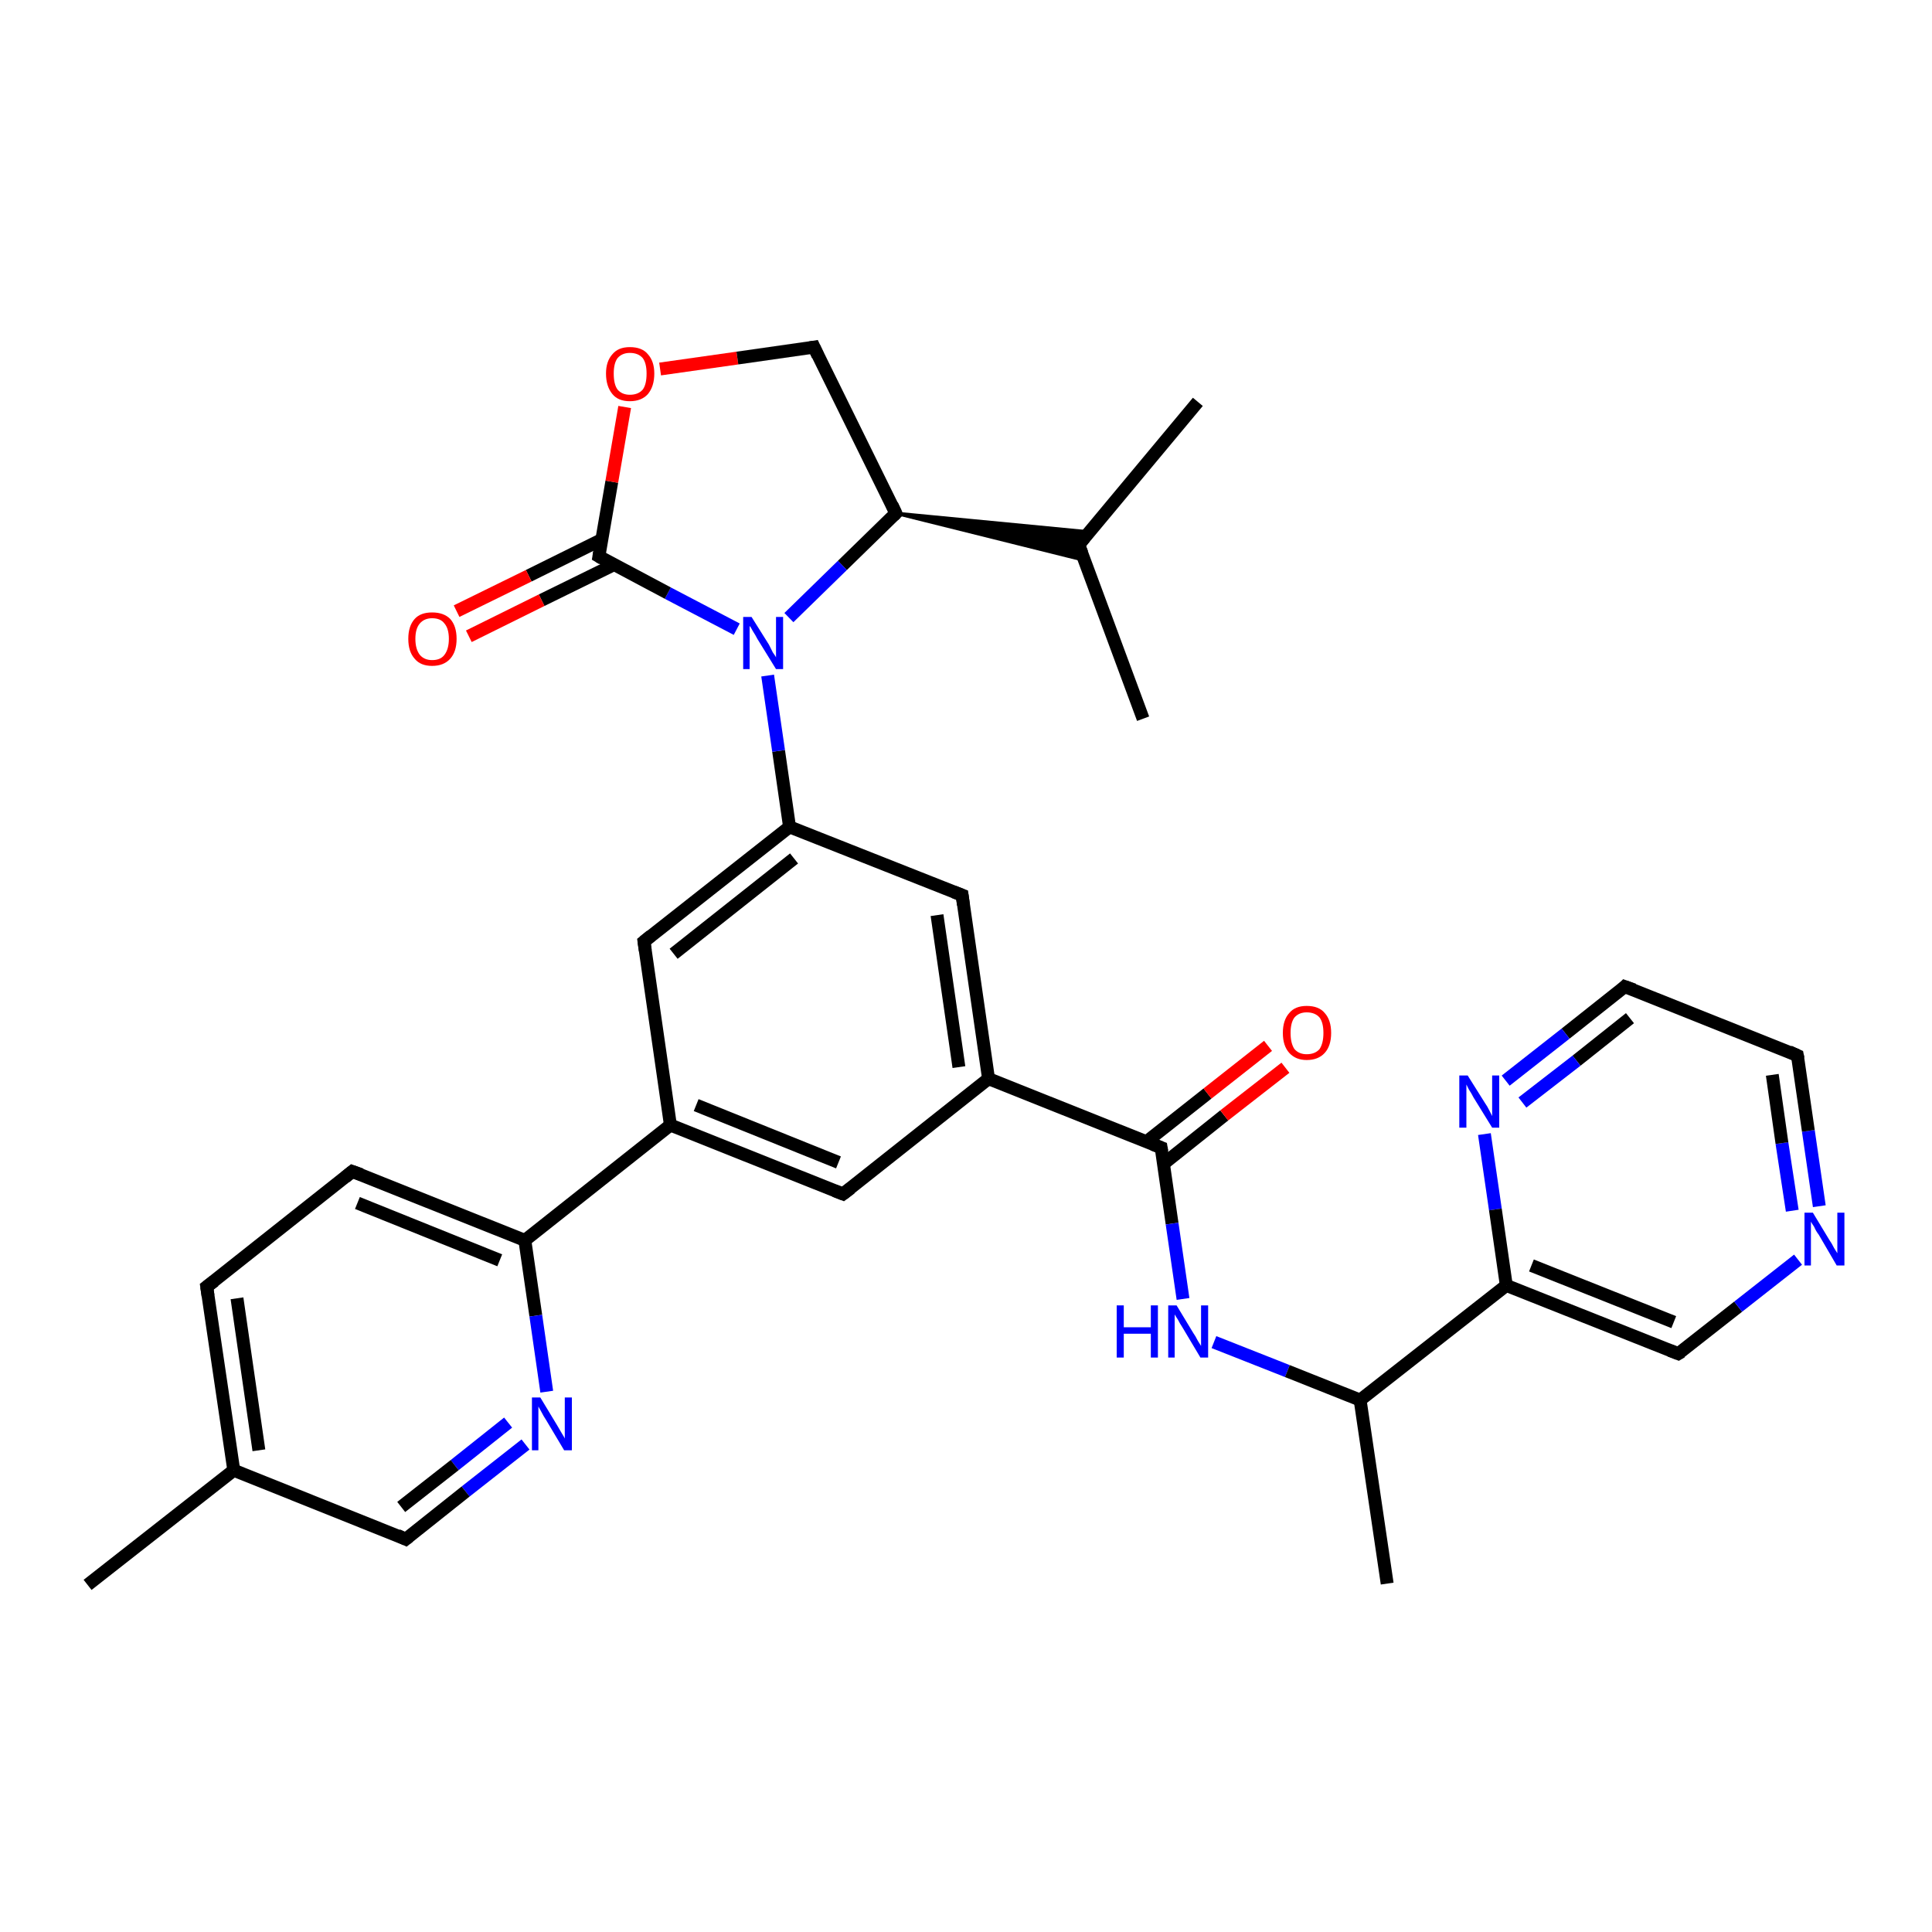 <?xml version='1.0' encoding='iso-8859-1'?>
<svg version='1.1' baseProfile='full'
              xmlns='http://www.w3.org/2000/svg'
                      xmlns:rdkit='http://www.rdkit.org/xml'
                      xmlns:xlink='http://www.w3.org/1999/xlink'
                  xml:space='preserve'
width='300px' height='300px' viewBox='0 0 300 300'>
<!-- END OF HEADER -->
<rect style='opacity:1.0;fill:#FFFFFF;stroke:none' width='300.0' height='300.0' x='0.0' y='0.0'> </rect>
<path class='bond-0 atom-0 atom-1' d='M 13.6,246.1 L 36.3,228.3' style='fill:none;fill-rule:evenodd;stroke:#000000;stroke-width:2.0px;stroke-linecap:butt;stroke-linejoin:miter;stroke-opacity:1' />
<path class='bond-1 atom-1 atom-2' d='M 36.3,228.3 L 32.1,199.8' style='fill:none;fill-rule:evenodd;stroke:#000000;stroke-width:2.0px;stroke-linecap:butt;stroke-linejoin:miter;stroke-opacity:1' />
<path class='bond-1 atom-1 atom-2' d='M 40.2,225.2 L 36.8,201.6' style='fill:none;fill-rule:evenodd;stroke:#000000;stroke-width:2.0px;stroke-linecap:butt;stroke-linejoin:miter;stroke-opacity:1' />
<path class='bond-2 atom-2 atom-3' d='M 32.1,199.8 L 54.7,181.9' style='fill:none;fill-rule:evenodd;stroke:#000000;stroke-width:2.0px;stroke-linecap:butt;stroke-linejoin:miter;stroke-opacity:1' />
<path class='bond-3 atom-3 atom-4' d='M 54.7,181.9 L 81.5,192.6' style='fill:none;fill-rule:evenodd;stroke:#000000;stroke-width:2.0px;stroke-linecap:butt;stroke-linejoin:miter;stroke-opacity:1' />
<path class='bond-3 atom-3 atom-4' d='M 55.5,186.8 L 77.6,195.7' style='fill:none;fill-rule:evenodd;stroke:#000000;stroke-width:2.0px;stroke-linecap:butt;stroke-linejoin:miter;stroke-opacity:1' />
<path class='bond-4 atom-4 atom-5' d='M 81.5,192.6 L 104.1,174.7' style='fill:none;fill-rule:evenodd;stroke:#000000;stroke-width:2.0px;stroke-linecap:butt;stroke-linejoin:miter;stroke-opacity:1' />
<path class='bond-5 atom-5 atom-6' d='M 104.1,174.7 L 130.9,185.4' style='fill:none;fill-rule:evenodd;stroke:#000000;stroke-width:2.0px;stroke-linecap:butt;stroke-linejoin:miter;stroke-opacity:1' />
<path class='bond-5 atom-5 atom-6' d='M 108.1,171.6 L 130.2,180.5' style='fill:none;fill-rule:evenodd;stroke:#000000;stroke-width:2.0px;stroke-linecap:butt;stroke-linejoin:miter;stroke-opacity:1' />
<path class='bond-6 atom-6 atom-7' d='M 130.9,185.4 L 153.5,167.5' style='fill:none;fill-rule:evenodd;stroke:#000000;stroke-width:2.0px;stroke-linecap:butt;stroke-linejoin:miter;stroke-opacity:1' />
<path class='bond-7 atom-7 atom-8' d='M 153.5,167.5 L 180.3,178.2' style='fill:none;fill-rule:evenodd;stroke:#000000;stroke-width:2.0px;stroke-linecap:butt;stroke-linejoin:miter;stroke-opacity:1' />
<path class='bond-8 atom-8 atom-9' d='M 180.7,180.7 L 190.1,173.2' style='fill:none;fill-rule:evenodd;stroke:#000000;stroke-width:2.0px;stroke-linecap:butt;stroke-linejoin:miter;stroke-opacity:1' />
<path class='bond-8 atom-8 atom-9' d='M 190.1,173.2 L 199.6,165.8' style='fill:none;fill-rule:evenodd;stroke:#FF0000;stroke-width:2.0px;stroke-linecap:butt;stroke-linejoin:miter;stroke-opacity:1' />
<path class='bond-8 atom-8 atom-9' d='M 178.0,177.3 L 187.5,169.8' style='fill:none;fill-rule:evenodd;stroke:#000000;stroke-width:2.0px;stroke-linecap:butt;stroke-linejoin:miter;stroke-opacity:1' />
<path class='bond-8 atom-8 atom-9' d='M 187.5,169.8 L 196.9,162.4' style='fill:none;fill-rule:evenodd;stroke:#FF0000;stroke-width:2.0px;stroke-linecap:butt;stroke-linejoin:miter;stroke-opacity:1' />
<path class='bond-9 atom-8 atom-10' d='M 180.3,178.2 L 182.0,190.0' style='fill:none;fill-rule:evenodd;stroke:#000000;stroke-width:2.0px;stroke-linecap:butt;stroke-linejoin:miter;stroke-opacity:1' />
<path class='bond-9 atom-8 atom-10' d='M 182.0,190.0 L 183.7,201.7' style='fill:none;fill-rule:evenodd;stroke:#0000FF;stroke-width:2.0px;stroke-linecap:butt;stroke-linejoin:miter;stroke-opacity:1' />
<path class='bond-10 atom-10 atom-11' d='M 188.5,208.4 L 199.9,212.9' style='fill:none;fill-rule:evenodd;stroke:#0000FF;stroke-width:2.0px;stroke-linecap:butt;stroke-linejoin:miter;stroke-opacity:1' />
<path class='bond-10 atom-10 atom-11' d='M 199.9,212.9 L 211.2,217.4' style='fill:none;fill-rule:evenodd;stroke:#000000;stroke-width:2.0px;stroke-linecap:butt;stroke-linejoin:miter;stroke-opacity:1' />
<path class='bond-11 atom-11 atom-12' d='M 211.2,217.4 L 215.4,245.9' style='fill:none;fill-rule:evenodd;stroke:#000000;stroke-width:2.0px;stroke-linecap:butt;stroke-linejoin:miter;stroke-opacity:1' />
<path class='bond-12 atom-11 atom-13' d='M 211.2,217.4 L 233.9,199.6' style='fill:none;fill-rule:evenodd;stroke:#000000;stroke-width:2.0px;stroke-linecap:butt;stroke-linejoin:miter;stroke-opacity:1' />
<path class='bond-13 atom-13 atom-14' d='M 233.9,199.6 L 260.6,210.2' style='fill:none;fill-rule:evenodd;stroke:#000000;stroke-width:2.0px;stroke-linecap:butt;stroke-linejoin:miter;stroke-opacity:1' />
<path class='bond-13 atom-13 atom-14' d='M 237.8,196.5 L 259.9,205.3' style='fill:none;fill-rule:evenodd;stroke:#000000;stroke-width:2.0px;stroke-linecap:butt;stroke-linejoin:miter;stroke-opacity:1' />
<path class='bond-14 atom-14 atom-15' d='M 260.6,210.2 L 269.9,202.9' style='fill:none;fill-rule:evenodd;stroke:#000000;stroke-width:2.0px;stroke-linecap:butt;stroke-linejoin:miter;stroke-opacity:1' />
<path class='bond-14 atom-14 atom-15' d='M 269.9,202.9 L 279.2,195.6' style='fill:none;fill-rule:evenodd;stroke:#0000FF;stroke-width:2.0px;stroke-linecap:butt;stroke-linejoin:miter;stroke-opacity:1' />
<path class='bond-15 atom-15 atom-16' d='M 282.5,187.3 L 280.8,175.6' style='fill:none;fill-rule:evenodd;stroke:#0000FF;stroke-width:2.0px;stroke-linecap:butt;stroke-linejoin:miter;stroke-opacity:1' />
<path class='bond-15 atom-15 atom-16' d='M 280.8,175.6 L 279.1,163.9' style='fill:none;fill-rule:evenodd;stroke:#000000;stroke-width:2.0px;stroke-linecap:butt;stroke-linejoin:miter;stroke-opacity:1' />
<path class='bond-15 atom-15 atom-16' d='M 278.3,188.0 L 276.7,177.5' style='fill:none;fill-rule:evenodd;stroke:#0000FF;stroke-width:2.0px;stroke-linecap:butt;stroke-linejoin:miter;stroke-opacity:1' />
<path class='bond-15 atom-15 atom-16' d='M 276.7,177.5 L 275.2,166.9' style='fill:none;fill-rule:evenodd;stroke:#000000;stroke-width:2.0px;stroke-linecap:butt;stroke-linejoin:miter;stroke-opacity:1' />
<path class='bond-16 atom-16 atom-17' d='M 279.1,163.9 L 252.3,153.2' style='fill:none;fill-rule:evenodd;stroke:#000000;stroke-width:2.0px;stroke-linecap:butt;stroke-linejoin:miter;stroke-opacity:1' />
<path class='bond-17 atom-17 atom-18' d='M 252.3,153.2 L 243.1,160.5' style='fill:none;fill-rule:evenodd;stroke:#000000;stroke-width:2.0px;stroke-linecap:butt;stroke-linejoin:miter;stroke-opacity:1' />
<path class='bond-17 atom-17 atom-18' d='M 243.1,160.5 L 233.8,167.8' style='fill:none;fill-rule:evenodd;stroke:#0000FF;stroke-width:2.0px;stroke-linecap:butt;stroke-linejoin:miter;stroke-opacity:1' />
<path class='bond-17 atom-17 atom-18' d='M 253.1,158.1 L 244.8,164.7' style='fill:none;fill-rule:evenodd;stroke:#000000;stroke-width:2.0px;stroke-linecap:butt;stroke-linejoin:miter;stroke-opacity:1' />
<path class='bond-17 atom-17 atom-18' d='M 244.8,164.7 L 236.4,171.2' style='fill:none;fill-rule:evenodd;stroke:#0000FF;stroke-width:2.0px;stroke-linecap:butt;stroke-linejoin:miter;stroke-opacity:1' />
<path class='bond-18 atom-7 atom-19' d='M 153.5,167.5 L 149.4,139.0' style='fill:none;fill-rule:evenodd;stroke:#000000;stroke-width:2.0px;stroke-linecap:butt;stroke-linejoin:miter;stroke-opacity:1' />
<path class='bond-18 atom-7 atom-19' d='M 148.9,165.7 L 145.5,142.1' style='fill:none;fill-rule:evenodd;stroke:#000000;stroke-width:2.0px;stroke-linecap:butt;stroke-linejoin:miter;stroke-opacity:1' />
<path class='bond-19 atom-19 atom-20' d='M 149.4,139.0 L 122.6,128.4' style='fill:none;fill-rule:evenodd;stroke:#000000;stroke-width:2.0px;stroke-linecap:butt;stroke-linejoin:miter;stroke-opacity:1' />
<path class='bond-20 atom-20 atom-21' d='M 122.6,128.4 L 120.9,116.6' style='fill:none;fill-rule:evenodd;stroke:#000000;stroke-width:2.0px;stroke-linecap:butt;stroke-linejoin:miter;stroke-opacity:1' />
<path class='bond-20 atom-20 atom-21' d='M 120.9,116.6 L 119.2,104.9' style='fill:none;fill-rule:evenodd;stroke:#0000FF;stroke-width:2.0px;stroke-linecap:butt;stroke-linejoin:miter;stroke-opacity:1' />
<path class='bond-21 atom-21 atom-22' d='M 114.4,97.7 L 103.7,92.1' style='fill:none;fill-rule:evenodd;stroke:#0000FF;stroke-width:2.0px;stroke-linecap:butt;stroke-linejoin:miter;stroke-opacity:1' />
<path class='bond-21 atom-21 atom-22' d='M 103.7,92.1 L 93.0,86.4' style='fill:none;fill-rule:evenodd;stroke:#000000;stroke-width:2.0px;stroke-linecap:butt;stroke-linejoin:miter;stroke-opacity:1' />
<path class='bond-22 atom-22 atom-23' d='M 93.4,83.8 L 82.1,89.4' style='fill:none;fill-rule:evenodd;stroke:#000000;stroke-width:2.0px;stroke-linecap:butt;stroke-linejoin:miter;stroke-opacity:1' />
<path class='bond-22 atom-22 atom-23' d='M 82.1,89.4 L 70.9,94.9' style='fill:none;fill-rule:evenodd;stroke:#FF0000;stroke-width:2.0px;stroke-linecap:butt;stroke-linejoin:miter;stroke-opacity:1' />
<path class='bond-22 atom-22 atom-23' d='M 95.3,87.7 L 84.1,93.2' style='fill:none;fill-rule:evenodd;stroke:#000000;stroke-width:2.0px;stroke-linecap:butt;stroke-linejoin:miter;stroke-opacity:1' />
<path class='bond-22 atom-22 atom-23' d='M 84.1,93.2 L 72.8,98.8' style='fill:none;fill-rule:evenodd;stroke:#FF0000;stroke-width:2.0px;stroke-linecap:butt;stroke-linejoin:miter;stroke-opacity:1' />
<path class='bond-23 atom-22 atom-24' d='M 93.0,86.4 L 95.0,74.8' style='fill:none;fill-rule:evenodd;stroke:#000000;stroke-width:2.0px;stroke-linecap:butt;stroke-linejoin:miter;stroke-opacity:1' />
<path class='bond-23 atom-22 atom-24' d='M 95.0,74.8 L 97.0,63.2' style='fill:none;fill-rule:evenodd;stroke:#FF0000;stroke-width:2.0px;stroke-linecap:butt;stroke-linejoin:miter;stroke-opacity:1' />
<path class='bond-24 atom-24 atom-25' d='M 102.5,57.3 L 114.5,55.6' style='fill:none;fill-rule:evenodd;stroke:#FF0000;stroke-width:2.0px;stroke-linecap:butt;stroke-linejoin:miter;stroke-opacity:1' />
<path class='bond-24 atom-24 atom-25' d='M 114.5,55.6 L 126.4,53.9' style='fill:none;fill-rule:evenodd;stroke:#000000;stroke-width:2.0px;stroke-linecap:butt;stroke-linejoin:miter;stroke-opacity:1' />
<path class='bond-25 atom-25 atom-26' d='M 126.4,53.9 L 139.1,79.7' style='fill:none;fill-rule:evenodd;stroke:#000000;stroke-width:2.0px;stroke-linecap:butt;stroke-linejoin:miter;stroke-opacity:1' />
<path class='bond-26 atom-26 atom-27' d='M 139.1,79.7 L 169.2,82.6 L 167.5,84.6 Z' style='fill:#000000;fill-rule:evenodd;fill-opacity:1;stroke:#000000;stroke-width:0.5px;stroke-linecap:butt;stroke-linejoin:miter;stroke-opacity:1;' />
<path class='bond-26 atom-26 atom-27' d='M 139.1,79.7 L 167.5,84.6 L 168.4,87.0 Z' style='fill:#000000;fill-rule:evenodd;fill-opacity:1;stroke:#000000;stroke-width:0.5px;stroke-linecap:butt;stroke-linejoin:miter;stroke-opacity:1;' />
<path class='bond-27 atom-27 atom-28' d='M 167.5,84.6 L 186.0,62.4' style='fill:none;fill-rule:evenodd;stroke:#000000;stroke-width:2.0px;stroke-linecap:butt;stroke-linejoin:miter;stroke-opacity:1' />
<path class='bond-28 atom-27 atom-29' d='M 167.5,84.6 L 177.5,111.6' style='fill:none;fill-rule:evenodd;stroke:#000000;stroke-width:2.0px;stroke-linecap:butt;stroke-linejoin:miter;stroke-opacity:1' />
<path class='bond-29 atom-20 atom-30' d='M 122.6,128.4 L 100.0,146.2' style='fill:none;fill-rule:evenodd;stroke:#000000;stroke-width:2.0px;stroke-linecap:butt;stroke-linejoin:miter;stroke-opacity:1' />
<path class='bond-29 atom-20 atom-30' d='M 123.3,133.3 L 104.6,148.1' style='fill:none;fill-rule:evenodd;stroke:#000000;stroke-width:2.0px;stroke-linecap:butt;stroke-linejoin:miter;stroke-opacity:1' />
<path class='bond-30 atom-4 atom-31' d='M 81.5,192.6 L 83.2,204.3' style='fill:none;fill-rule:evenodd;stroke:#000000;stroke-width:2.0px;stroke-linecap:butt;stroke-linejoin:miter;stroke-opacity:1' />
<path class='bond-30 atom-4 atom-31' d='M 83.2,204.3 L 84.9,216.1' style='fill:none;fill-rule:evenodd;stroke:#0000FF;stroke-width:2.0px;stroke-linecap:butt;stroke-linejoin:miter;stroke-opacity:1' />
<path class='bond-31 atom-31 atom-32' d='M 81.6,224.3 L 72.3,231.6' style='fill:none;fill-rule:evenodd;stroke:#0000FF;stroke-width:2.0px;stroke-linecap:butt;stroke-linejoin:miter;stroke-opacity:1' />
<path class='bond-31 atom-31 atom-32' d='M 72.3,231.6 L 63.0,239.0' style='fill:none;fill-rule:evenodd;stroke:#000000;stroke-width:2.0px;stroke-linecap:butt;stroke-linejoin:miter;stroke-opacity:1' />
<path class='bond-31 atom-31 atom-32' d='M 78.9,220.9 L 70.6,227.5' style='fill:none;fill-rule:evenodd;stroke:#0000FF;stroke-width:2.0px;stroke-linecap:butt;stroke-linejoin:miter;stroke-opacity:1' />
<path class='bond-31 atom-31 atom-32' d='M 70.6,227.5 L 62.3,234.0' style='fill:none;fill-rule:evenodd;stroke:#000000;stroke-width:2.0px;stroke-linecap:butt;stroke-linejoin:miter;stroke-opacity:1' />
<path class='bond-32 atom-32 atom-1' d='M 63.0,239.0 L 36.3,228.3' style='fill:none;fill-rule:evenodd;stroke:#000000;stroke-width:2.0px;stroke-linecap:butt;stroke-linejoin:miter;stroke-opacity:1' />
<path class='bond-33 atom-30 atom-5' d='M 100.0,146.2 L 104.1,174.7' style='fill:none;fill-rule:evenodd;stroke:#000000;stroke-width:2.0px;stroke-linecap:butt;stroke-linejoin:miter;stroke-opacity:1' />
<path class='bond-34 atom-18 atom-13' d='M 230.5,176.1 L 232.2,187.8' style='fill:none;fill-rule:evenodd;stroke:#0000FF;stroke-width:2.0px;stroke-linecap:butt;stroke-linejoin:miter;stroke-opacity:1' />
<path class='bond-34 atom-18 atom-13' d='M 232.2,187.8 L 233.9,199.6' style='fill:none;fill-rule:evenodd;stroke:#000000;stroke-width:2.0px;stroke-linecap:butt;stroke-linejoin:miter;stroke-opacity:1' />
<path class='bond-35 atom-26 atom-21' d='M 139.1,79.7 L 130.8,87.8' style='fill:none;fill-rule:evenodd;stroke:#000000;stroke-width:2.0px;stroke-linecap:butt;stroke-linejoin:miter;stroke-opacity:1' />
<path class='bond-35 atom-26 atom-21' d='M 130.8,87.8 L 122.5,95.9' style='fill:none;fill-rule:evenodd;stroke:#0000FF;stroke-width:2.0px;stroke-linecap:butt;stroke-linejoin:miter;stroke-opacity:1' />
<path d='M 32.3,201.2 L 32.1,199.8 L 33.3,198.9' style='fill:none;stroke:#000000;stroke-width:2.0px;stroke-linecap:butt;stroke-linejoin:miter;stroke-opacity:1;' />
<path d='M 53.6,182.8 L 54.7,181.9 L 56.1,182.4' style='fill:none;stroke:#000000;stroke-width:2.0px;stroke-linecap:butt;stroke-linejoin:miter;stroke-opacity:1;' />
<path d='M 129.6,184.9 L 130.9,185.4 L 132.1,184.5' style='fill:none;stroke:#000000;stroke-width:2.0px;stroke-linecap:butt;stroke-linejoin:miter;stroke-opacity:1;' />
<path d='M 179.0,177.7 L 180.3,178.2 L 180.4,178.8' style='fill:none;stroke:#000000;stroke-width:2.0px;stroke-linecap:butt;stroke-linejoin:miter;stroke-opacity:1;' />
<path d='M 259.3,209.7 L 260.6,210.2 L 261.1,209.9' style='fill:none;stroke:#000000;stroke-width:2.0px;stroke-linecap:butt;stroke-linejoin:miter;stroke-opacity:1;' />
<path d='M 279.2,164.4 L 279.1,163.9 L 277.8,163.3' style='fill:none;stroke:#000000;stroke-width:2.0px;stroke-linecap:butt;stroke-linejoin:miter;stroke-opacity:1;' />
<path d='M 253.7,153.7 L 252.3,153.2 L 251.9,153.6' style='fill:none;stroke:#000000;stroke-width:2.0px;stroke-linecap:butt;stroke-linejoin:miter;stroke-opacity:1;' />
<path d='M 149.6,140.5 L 149.4,139.0 L 148.1,138.5' style='fill:none;stroke:#000000;stroke-width:2.0px;stroke-linecap:butt;stroke-linejoin:miter;stroke-opacity:1;' />
<path d='M 93.5,86.7 L 93.0,86.4 L 93.1,85.8' style='fill:none;stroke:#000000;stroke-width:2.0px;stroke-linecap:butt;stroke-linejoin:miter;stroke-opacity:1;' />
<path d='M 125.8,54.0 L 126.4,53.9 L 127.0,55.2' style='fill:none;stroke:#000000;stroke-width:2.0px;stroke-linecap:butt;stroke-linejoin:miter;stroke-opacity:1;' />
<path d='M 138.5,78.4 L 139.1,79.7 L 138.7,80.1' style='fill:none;stroke:#000000;stroke-width:2.0px;stroke-linecap:butt;stroke-linejoin:miter;stroke-opacity:1;' />
<path d='M 168.4,83.5 L 167.5,84.6 L 168.0,85.9' style='fill:none;stroke:#000000;stroke-width:2.0px;stroke-linecap:butt;stroke-linejoin:miter;stroke-opacity:1;' />
<path d='M 101.1,145.3 L 100.0,146.2 L 100.2,147.6' style='fill:none;stroke:#000000;stroke-width:2.0px;stroke-linecap:butt;stroke-linejoin:miter;stroke-opacity:1;' />
<path d='M 63.5,238.6 L 63.0,239.0 L 61.7,238.4' style='fill:none;stroke:#000000;stroke-width:2.0px;stroke-linecap:butt;stroke-linejoin:miter;stroke-opacity:1;' />
<path class='atom-9' d='M 199.2 160.4
Q 199.2 158.4, 200.2 157.3
Q 201.1 156.2, 202.9 156.2
Q 204.8 156.2, 205.7 157.3
Q 206.7 158.4, 206.7 160.4
Q 206.7 162.4, 205.7 163.5
Q 204.7 164.6, 202.9 164.6
Q 201.2 164.6, 200.2 163.5
Q 199.2 162.4, 199.2 160.4
M 202.9 163.7
Q 204.2 163.7, 204.9 162.9
Q 205.5 162.0, 205.5 160.4
Q 205.5 158.8, 204.9 158.0
Q 204.2 157.2, 202.9 157.2
Q 201.7 157.2, 201.0 158.0
Q 200.4 158.8, 200.4 160.4
Q 200.4 162.0, 201.0 162.9
Q 201.7 163.7, 202.9 163.7
' fill='#FF0000'/>
<path class='atom-10' d='M 173.4 202.7
L 174.5 202.7
L 174.5 206.1
L 178.7 206.1
L 178.7 202.7
L 179.8 202.7
L 179.8 210.8
L 178.7 210.8
L 178.7 207.1
L 174.5 207.1
L 174.5 210.8
L 173.4 210.8
L 173.4 202.7
' fill='#0000FF'/>
<path class='atom-10' d='M 182.7 202.7
L 185.3 207.0
Q 185.6 207.4, 186.0 208.2
Q 186.5 209.0, 186.5 209.0
L 186.5 202.7
L 187.6 202.7
L 187.6 210.8
L 186.4 210.8
L 183.6 206.1
Q 183.2 205.5, 182.9 204.9
Q 182.5 204.3, 182.4 204.1
L 182.4 210.8
L 181.4 210.8
L 181.4 202.7
L 182.7 202.7
' fill='#0000FF'/>
<path class='atom-15' d='M 281.5 188.3
L 284.1 192.6
Q 284.4 193.0, 284.8 193.8
Q 285.3 194.6, 285.3 194.6
L 285.3 188.3
L 286.4 188.3
L 286.4 196.5
L 285.2 196.5
L 282.4 191.7
Q 282.0 191.2, 281.7 190.5
Q 281.3 189.9, 281.2 189.7
L 281.2 196.5
L 280.2 196.5
L 280.2 188.3
L 281.5 188.3
' fill='#0000FF'/>
<path class='atom-18' d='M 227.9 167.0
L 230.6 171.3
Q 230.9 171.7, 231.3 172.5
Q 231.7 173.3, 231.7 173.3
L 231.7 167.0
L 232.8 167.0
L 232.8 175.1
L 231.7 175.1
L 228.8 170.4
Q 228.5 169.8, 228.1 169.2
Q 227.8 168.6, 227.7 168.4
L 227.7 175.1
L 226.6 175.1
L 226.6 167.0
L 227.9 167.0
' fill='#0000FF'/>
<path class='atom-21' d='M 116.7 95.8
L 119.4 100.1
Q 119.6 100.5, 120.0 101.3
Q 120.5 102.0, 120.5 102.1
L 120.5 95.8
L 121.6 95.8
L 121.6 103.9
L 120.5 103.9
L 117.6 99.2
Q 117.3 98.6, 116.9 98.0
Q 116.6 97.4, 116.4 97.2
L 116.4 103.9
L 115.4 103.9
L 115.4 95.8
L 116.7 95.8
' fill='#0000FF'/>
<path class='atom-23' d='M 63.4 99.2
Q 63.4 97.2, 64.4 96.1
Q 65.3 95.1, 67.1 95.1
Q 68.9 95.1, 69.9 96.1
Q 70.9 97.2, 70.9 99.2
Q 70.9 101.2, 69.9 102.3
Q 68.9 103.4, 67.1 103.4
Q 65.3 103.4, 64.4 102.3
Q 63.4 101.2, 63.4 99.2
M 67.1 102.5
Q 68.4 102.5, 69.0 101.7
Q 69.7 100.8, 69.7 99.2
Q 69.7 97.6, 69.0 96.8
Q 68.4 96.0, 67.1 96.0
Q 65.9 96.0, 65.2 96.8
Q 64.5 97.6, 64.5 99.2
Q 64.5 100.8, 65.2 101.7
Q 65.9 102.5, 67.1 102.5
' fill='#FF0000'/>
<path class='atom-24' d='M 94.1 58.0
Q 94.1 56.1, 95.1 55.0
Q 96.0 53.9, 97.8 53.9
Q 99.7 53.9, 100.6 55.0
Q 101.6 56.1, 101.6 58.0
Q 101.6 60.0, 100.6 61.2
Q 99.6 62.3, 97.8 62.3
Q 96.0 62.3, 95.1 61.2
Q 94.1 60.0, 94.1 58.0
M 97.8 61.3
Q 99.1 61.3, 99.8 60.5
Q 100.4 59.7, 100.4 58.0
Q 100.4 56.4, 99.8 55.6
Q 99.1 54.8, 97.8 54.8
Q 96.6 54.8, 95.9 55.6
Q 95.3 56.4, 95.3 58.0
Q 95.3 59.7, 95.9 60.5
Q 96.6 61.3, 97.8 61.3
' fill='#FF0000'/>
<path class='atom-31' d='M 83.9 217.0
L 86.5 221.3
Q 86.8 221.8, 87.2 222.5
Q 87.7 223.3, 87.7 223.4
L 87.7 217.0
L 88.8 217.0
L 88.8 225.2
L 87.6 225.2
L 84.8 220.5
Q 84.4 219.9, 84.1 219.3
Q 83.7 218.6, 83.6 218.4
L 83.6 225.2
L 82.6 225.2
L 82.6 217.0
L 83.9 217.0
' fill='#0000FF'/>
</svg>
